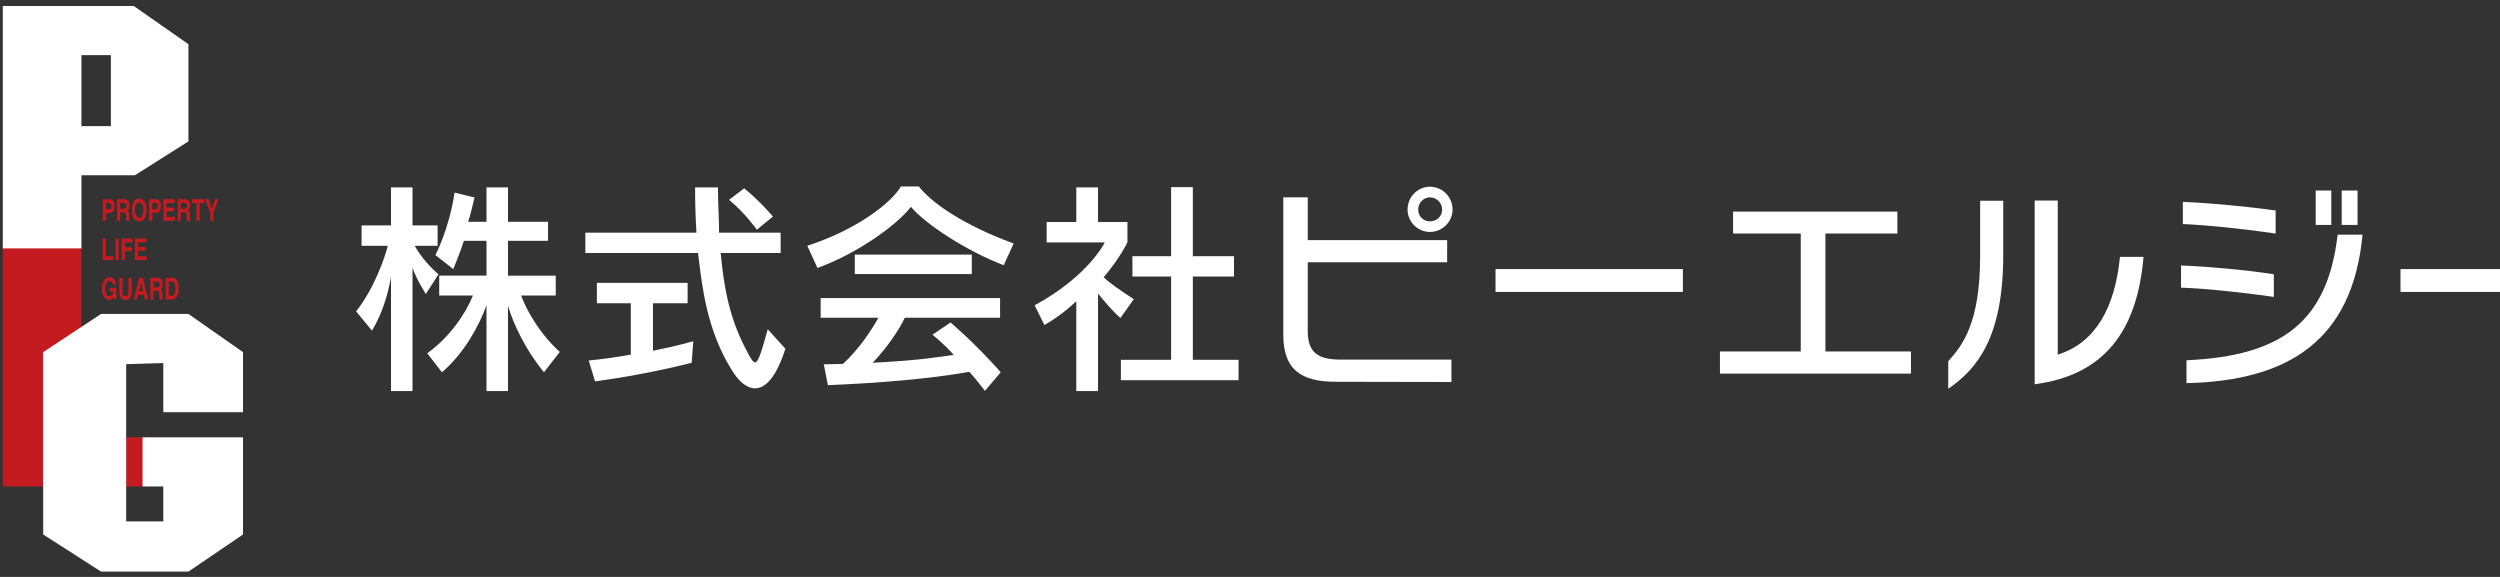 <?xml version="1.0" encoding="utf-8"?>
<!-- Generator: Adobe Illustrator 15.1.0, SVG Export Plug-In  -->
<!DOCTYPE svg PUBLIC "-//W3C//DTD SVG 1.1//EN" "http://www.w3.org/Graphics/SVG/1.1/DTD/svg11.dtd">
<svg version="1.1"
	 xmlns="http://www.w3.org/2000/svg" xmlns:xlink="http://www.w3.org/1999/xlink" xmlns:a="http://ns.adobe.com/AdobeSVGViewerExtensions/3.0/"
	 x="0px" y="0px" width="221px" height="51px" viewBox="-0.247 -0.531 221 51"
	 overflow="visible" enable-background="new -0.247 -0.531 221 51" xml:space="preserve">
<rect x="-0.247" y="-0.531" width="221" height="51" fill="#333333" stroke="none"/>
<defs>
</defs>
<g>
	<g>
		<path fill="#FFFFFF" d="M34.317,34.038V23.955c-0.26,1.48-0.74,3.182-1.681,4.742l-1.4-1.701c1.661-2.12,2.561-4.861,2.801-5.801
			h-2.32v-1.801h2.601v-3.36h1.9v3.36h2.22v1.801h-2.021c0.76,1.42,2.101,2.521,2.101,2.521l-1.12,1.74c0,0-0.82-1.261-1.18-2.32
			v10.902H34.317z M47.84,32.377c-1.6-1.939-2.7-4.24-3.181-5.881v7.542h-1.9v-7.581c-0.64,1.779-1.98,4.26-3.94,5.92l-1.3-1.68
			c2.06-1.461,3.46-3.641,4.041-5.102h-2.98v-1.76h4.181v-3.081h-2c-0.36,1.141-0.94,2.501-0.94,2.501l-1.58-1.24
			c0,0,1.2-2.24,1.7-5.521l1.76,0.439c-0.18,0.721-0.36,1.541-0.56,2.141h1.62v-3.04h1.9v3.04H48.2v1.681h-3.541v3.081h4.221v1.76
			H45.82c0.46,1.261,1.62,3.361,3.42,4.981L47.84,32.377z"/>
		<path fill="#FFFFFF" d="M69.18,30.297c-0.8,2.521-1.76,3.501-2.68,3.501c-0.72,0-1.42-0.601-2-1.521
			c-2.281-3.601-2.681-7.481-3.041-10.441h-9.962v-1.801h9.822c-0.08-1.26-0.12-2.58-0.12-4.001h2.021c0,1.46,0.1,2.78,0.1,4.001
			h5.441v1.801h-5.301c0.38,4.1,1.101,6.461,2.5,9.021c0.22,0.4,0.38,0.641,0.541,0.641c0.28,0,0.54-0.82,1.12-2.922L69.18,30.297z
			 M60.898,31.537c0,0-4.021,1.061-8.542,1.641l-0.56-1.84c1.26-0.121,2.48-0.301,3.721-0.521v-4.541h-3.001v-1.8h8.022v1.8h-3.061
			v4.2c2.12-0.42,3.561-0.84,3.561-0.84L60.898,31.537z M66.66,19.775c0,0-1.08-1.521-2.46-2.641l1.34-1.021
			c1.42,1.16,2.541,2.501,2.541,2.501L66.66,19.775z"/>
		<path fill="#FFFFFF" d="M88.48,22.916c-3.281-1.261-6.882-3.602-8.202-5.162c-1.34,1.74-5.001,4.241-8.262,5.402l-0.9-1.961
			c4.341-1.4,7.421-3.781,8.282-5.241h1.58c1.021,1.32,3.701,3.321,8.382,5.041L88.48,22.916z M86.82,34.018
			c-0.48-0.619-0.92-1.18-1.38-1.68c-3.581,0.64-8.182,1-12.502,1.18l-0.36-1.84c0.62,0,1.141-0.041,1.701-0.041
			c1.48-1.379,2.561-3.061,3.121-4.08h-5.101v-1.74H88.16v1.74h-8.422c-0.52,1.1-1.58,2.66-2.84,3.98
			c3.621-0.18,5.761-0.48,7.161-0.699c-0.88-1.001-1.88-1.781-1.88-1.781l1.601-1.08c0,0,2.081,1.74,4.441,4.4L86.82,34.018z
			 M75.317,23.695v-1.721H85.66v1.721H75.317z"/>
		<path fill="#FFFFFF" d="M94.897,34.038v-7.942c-0.64,0.621-1.701,1.48-2.821,2.102l-0.86-1.74
			c4.781-2.602,6.202-5.562,6.202-5.562h-5.141v-1.8h2.621v-3.061h1.92v3.061h2.601v1.78c0,0-0.62,1.36-2.101,3.101
			c0.54,0.54,1.6,1.24,2.661,1.94l-1.18,1.66c-0.84-0.74-1.541-1.62-1.98-2.16v8.622H94.897z M98.838,33.078v-1.801h4.441v-7.361
			h-3.421v-1.801h3.421v-6.102h1.92v6.102h3.641v1.801H105.2v7.361h4.041v1.801H98.838z"/>
		<path fill="#FFFFFF" d="M117.858,33.218c-3.081,0-4.661-1.06-4.661-4.142V16.914h2.161v3.781h12.323v1.96h-12.323v6.081
			c0,1.881,0.88,2.521,2.9,2.521h9.802v1.98L117.858,33.218z M126.16,19.975c-1.08,0-1.98-0.9-1.98-1.98c0-1.12,0.9-2.02,1.98-2.02
			c1.1,0,2,0.899,2,2.02C128.16,19.074,127.26,19.975,126.16,19.975z M126.16,16.914c-0.58,0-1.04,0.5-1.04,1.08
			c0,0.601,0.46,1.041,1.04,1.041c0.6,0,1.08-0.44,1.08-1.041C127.24,17.414,126.76,16.914,126.16,16.914z"/>
		<path fill="#FFFFFF" d="M131.957,25.275v-2.02h16.563v2.02H131.957z"/>
		<path fill="#FFFFFF" d="M151.797,32.498v-1.961h7.141V20.115h-5.981v-1.941h14.523v1.941h-6.361v10.422h7.562v1.961H151.797z"/>
		<path fill="#FFFFFF" d="M171.977,31.397c1.24-1.36,2.821-3.36,2.821-9.282v-4.9h2.041v4.78c0,7.282-2.281,10.062-4.861,11.843
			V31.397z M179.618,17.194h2.041v13.623c3.4-1.061,5.061-4.241,5.501-8.642h2.08c-0.56,6.621-3.521,10.462-9.622,11.262V17.194z"/>
		<path fill="#FFFFFF" d="M200.759,25.717c-2.461-0.361-5.881-0.74-8.202-0.82v-1.961c2.461,0.1,5.802,0.4,8.202,0.78V25.717z
			 M200.919,20.115c-2.421-0.36-5.842-0.74-8.202-0.84v-1.961c2.46,0.1,5.761,0.42,8.202,0.76V20.115z M208.601,20.215
			c-0.881,9.342-6.541,12.923-15.563,13.123v-2.021c8.421-0.38,12.462-3.381,13.362-11.103H208.601z M204.46,19.355v-3.041h1.38
			v3.041H204.46z M206.76,19.355v-3.041h1.4v3.041H206.76z"/>
		<path fill="#FFFFFF" d="M211.956,25.275v-2.02h16.564v2.02H211.956z"/>
	</g>
</g>
<polygon fill="#C31B1F" points="0,21.043 0,42.471 12.837,42.471 12.837,38.127 6.951,38.127 6.951,21.043 "/>
<path fill="#FFFFFF" d="M11.581,0H0v21.43h6.951v-6.469h4.728l4.731-2.992V3.377L11.581,0z M9.555,10.617H6.951V4.344h2.604V10.617z
	"/>
<polygon fill="#FFFFFF" points="8.687,27.221 3.57,30.598 3.57,46.717 8.687,50 16.409,50 21.236,46.717 21.236,38.127 
	12.355,38.127 12.355,42.471 14.188,42.471 14.188,45.559 10.907,45.559 10.907,31.66 14.188,31.564 14.188,35.908 21.236,35.908 
	21.236,30.598 16.409,27.221 "/>
<path fill="#C31B1F" d="M9.54,17.904c-0.036,0.043-0.087,0.066-0.156,0.066H9.119V17.41h0.265c0.068,0,0.12,0.02,0.156,0.062
	c0.04,0.045,0.059,0.113,0.059,0.215C9.599,17.787,9.58,17.857,9.54,17.904z M9.757,17.227c-0.082-0.098-0.19-0.148-0.327-0.148
	H8.837v1.908h0.282v-0.688h0.289c0.152,0,0.268-0.045,0.35-0.137c0.081-0.096,0.123-0.254,0.123-0.479
	C9.88,17.479,9.838,17.324,9.757,17.227z"/>
<path fill="#C31B1F" d="M10.849,17.445c0.052,0.039,0.08,0.115,0.08,0.232c0,0.105-0.029,0.18-0.085,0.215
	c-0.032,0.02-0.08,0.031-0.144,0.031h-0.322V17.41h0.33C10.771,17.41,10.815,17.424,10.849,17.445z M10.099,17.078v1.908h0.278
	V18.24h0.293c0.083,0,0.142,0.02,0.171,0.059s0.047,0.125,0.047,0.242l0.003,0.18c0,0.055,0.005,0.109,0.012,0.162
	c0.004,0.027,0.011,0.059,0.019,0.104h0.312v-0.047c-0.026-0.025-0.044-0.061-0.053-0.111c-0.003-0.029-0.005-0.088-0.005-0.176
	v-0.129c0-0.135-0.013-0.23-0.04-0.297c-0.027-0.064-0.071-0.115-0.135-0.152c0.076-0.033,0.13-0.096,0.163-0.186
	c0.032-0.088,0.049-0.176,0.049-0.264c0-0.078-0.008-0.145-0.025-0.201c-0.017-0.061-0.042-0.113-0.071-0.162
	c-0.037-0.057-0.081-0.104-0.13-0.133c-0.054-0.031-0.125-0.045-0.22-0.051H10.099z"/>
<path fill="#C31B1F" d="M11.792,18.527c-0.068-0.117-0.102-0.283-0.102-0.494c0-0.219,0.033-0.383,0.102-0.498
	c0.066-0.119,0.157-0.176,0.27-0.176c0.111,0,0.199,0.057,0.267,0.176c0.066,0.117,0.099,0.281,0.099,0.498
	c0,0.211-0.032,0.377-0.099,0.494c-0.067,0.115-0.156,0.176-0.267,0.176C11.949,18.703,11.858,18.643,11.792,18.527z M12.508,17.244
	c-0.103-0.148-0.253-0.225-0.446-0.225c-0.196,0-0.345,0.076-0.447,0.225c-0.138,0.176-0.207,0.438-0.207,0.789
	c0,0.34,0.069,0.602,0.207,0.783c0.103,0.148,0.251,0.225,0.447,0.225c0.193,0,0.343-0.076,0.446-0.225
	c0.136-0.182,0.205-0.443,0.205-0.783C12.712,17.682,12.644,17.42,12.508,17.244z M12.062,17.02"/>
<path fill="#C31B1F" d="M13.64,17.904c-0.037,0.043-0.087,0.066-0.156,0.066H13.22V17.41h0.264c0.069,0,0.119,0.02,0.156,0.062
	c0.038,0.045,0.058,0.113,0.058,0.215C13.697,17.787,13.678,17.857,13.64,17.904z M13.856,17.227
	c-0.082-0.098-0.191-0.148-0.326-0.148h-0.594v1.908h0.283v-0.688h0.289c0.153,0,0.266-0.045,0.348-0.137
	c0.082-0.096,0.123-0.254,0.123-0.479C13.979,17.479,13.938,17.324,13.856,17.227z"/>
<path fill="#C31B1F" d="M14.705,17.078 M14.201,17.078v1.908h1.031v-0.344h-0.75v-0.49h0.658V17.82h-0.658v-0.404H15.2v-0.338
	H14.201z"/>
<path fill="#C31B1F" d="M16.207,17.445c0.055,0.039,0.083,0.115,0.083,0.232c0,0.105-0.029,0.18-0.085,0.215
	c-0.033,0.02-0.08,0.031-0.145,0.031h-0.322V17.41h0.332C16.13,17.41,16.177,17.424,16.207,17.445z M15.461,17.078v1.908h0.278
	V18.24h0.292c0.084,0,0.142,0.02,0.172,0.059c0.028,0.039,0.048,0.125,0.048,0.242l0.002,0.18c0,0.055,0.004,0.109,0.012,0.162
	c0.002,0.027,0.01,0.059,0.017,0.104h0.315v-0.047c-0.029-0.025-0.047-0.061-0.052-0.111c-0.007-0.029-0.009-0.088-0.009-0.176
	v-0.129c0-0.135-0.012-0.23-0.037-0.297c-0.027-0.064-0.074-0.115-0.136-0.152c0.074-0.033,0.128-0.096,0.161-0.186
	c0.034-0.088,0.048-0.176,0.048-0.264c0-0.078-0.006-0.145-0.025-0.201c-0.018-0.061-0.037-0.113-0.069-0.162
	c-0.039-0.057-0.082-0.104-0.13-0.133c-0.052-0.031-0.125-0.045-0.222-0.051H15.461z"/>
<path fill="#C31B1F" d="M16.705,17.078h1.104v0.338h-0.406v1.57h-0.289v-1.57h-0.409V17.078z"/>
<path fill="#C31B1F" d="M18.471,17.078 M18.199,17.078h-0.334l0.47,1.193v0.715h0.284v-0.715l0.454-1.193h-0.32l-0.272,0.832
	L18.199,17.078z"/>
<path fill="#C31B1F" d="M8.829,22.461v-1.906h0.286v1.562h0.673v0.344H8.829z"/>
<path fill="#C31B1F" d="M10.106,20.518 M9.965,20.555v1.906h0.283v-1.906H9.965z"/>
<path fill="#C31B1F" d="M10.512,22.461v-1.904h0.965v0.336h-0.684v0.439h0.6v0.332h-0.6v0.797H10.512z"/>
<path fill="#C31B1F" d="M12.183,20.555 M11.676,20.555v1.906h1.031v-0.344h-0.754v-0.49h0.663v-0.332h-0.663v-0.402h0.722v-0.338
	H11.676z"/>
<path fill="#C31B1F" d="M9.43,23.98 M9.848,24.164C9.741,24.045,9.602,23.98,9.43,23.98c-0.202,0-0.36,0.094-0.484,0.279
	c-0.121,0.184-0.182,0.434-0.182,0.744c0,0.301,0.062,0.543,0.181,0.721c0.116,0.174,0.265,0.26,0.444,0.26
	c0.109,0,0.201-0.031,0.277-0.094c0.043-0.039,0.094-0.104,0.148-0.193l0.029,0.238h0.189V24.91H9.464v0.32h0.313
	c-0.015,0.127-0.052,0.227-0.112,0.305c-0.061,0.074-0.139,0.115-0.233,0.115c-0.099,0-0.185-0.047-0.262-0.146
	c-0.077-0.098-0.115-0.262-0.115-0.498c0-0.232,0.036-0.406,0.106-0.523c0.07-0.115,0.16-0.176,0.271-0.176
	c0.056,0,0.107,0.016,0.154,0.043c0.084,0.053,0.137,0.143,0.157,0.275h0.282C10.01,24.441,9.95,24.289,9.848,24.164z"/>
<path fill="#C31B1F" d="M10.849,24.029 M10.37,25.674c0.085,0.209,0.244,0.311,0.479,0.311c0.238,0,0.399-0.102,0.48-0.311
	c0.044-0.111,0.067-0.27,0.067-0.475v-1.17h-0.289v1.17c0,0.135-0.01,0.229-0.034,0.289c-0.034,0.105-0.106,0.162-0.225,0.162
	c-0.113,0-0.189-0.057-0.225-0.162c-0.023-0.061-0.031-0.154-0.031-0.289v-1.17h-0.29v1.17
	C10.303,25.404,10.326,25.562,10.37,25.674z"/>
<path fill="#C31B1F" d="M12.386,25.215H12.04l0.175-0.75L12.386,25.215z M11.869,25.936l0.095-0.393h0.501l0.087,0.393h0.309
	l-0.484-1.906h-0.322l-0.485,1.906H11.869z M12.216,24.029"/>
<path fill="#C31B1F" d="M13.79,24.393c0.051,0.041,0.081,0.119,0.081,0.234c0,0.105-0.03,0.178-0.086,0.217
	c-0.031,0.018-0.08,0.029-0.145,0.029h-0.322v-0.512h0.331C13.711,24.361,13.758,24.371,13.79,24.393z M13.041,24.029v1.906h0.276
	v-0.748h0.295c0.083,0,0.141,0.02,0.17,0.061c0.031,0.041,0.045,0.123,0.049,0.244l0.001,0.178c0,0.055,0.003,0.109,0.014,0.164
	c0.001,0.023,0.009,0.061,0.015,0.102h0.316v-0.049c-0.03-0.021-0.046-0.057-0.053-0.107c-0.005-0.031-0.008-0.092-0.008-0.176
	v-0.129c0-0.135-0.012-0.232-0.04-0.299c-0.024-0.064-0.069-0.115-0.134-0.15c0.076-0.035,0.132-0.1,0.165-0.186
	c0.032-0.086,0.048-0.176,0.048-0.268c0-0.076-0.009-0.141-0.026-0.199c-0.018-0.059-0.042-0.113-0.071-0.16
	c-0.036-0.061-0.079-0.104-0.13-0.135c-0.052-0.029-0.125-0.047-0.219-0.049H13.041z"/>
<path fill="#C31B1F" d="M15.198,24.516c0.043,0.104,0.065,0.254,0.065,0.447c0,0.141-0.014,0.262-0.043,0.363
	c-0.055,0.186-0.147,0.279-0.282,0.279h-0.262v-1.244h0.262C15.065,24.361,15.154,24.414,15.198,24.516z M14.4,24.029v1.906h0.585
	c0.205,0,0.358-0.119,0.456-0.355c0.074-0.176,0.11-0.389,0.11-0.645c0-0.1-0.008-0.205-0.027-0.316
	c-0.017-0.109-0.049-0.211-0.097-0.307c-0.057-0.117-0.134-0.197-0.229-0.242c-0.059-0.025-0.127-0.039-0.212-0.041H14.4z"/>
</svg>
